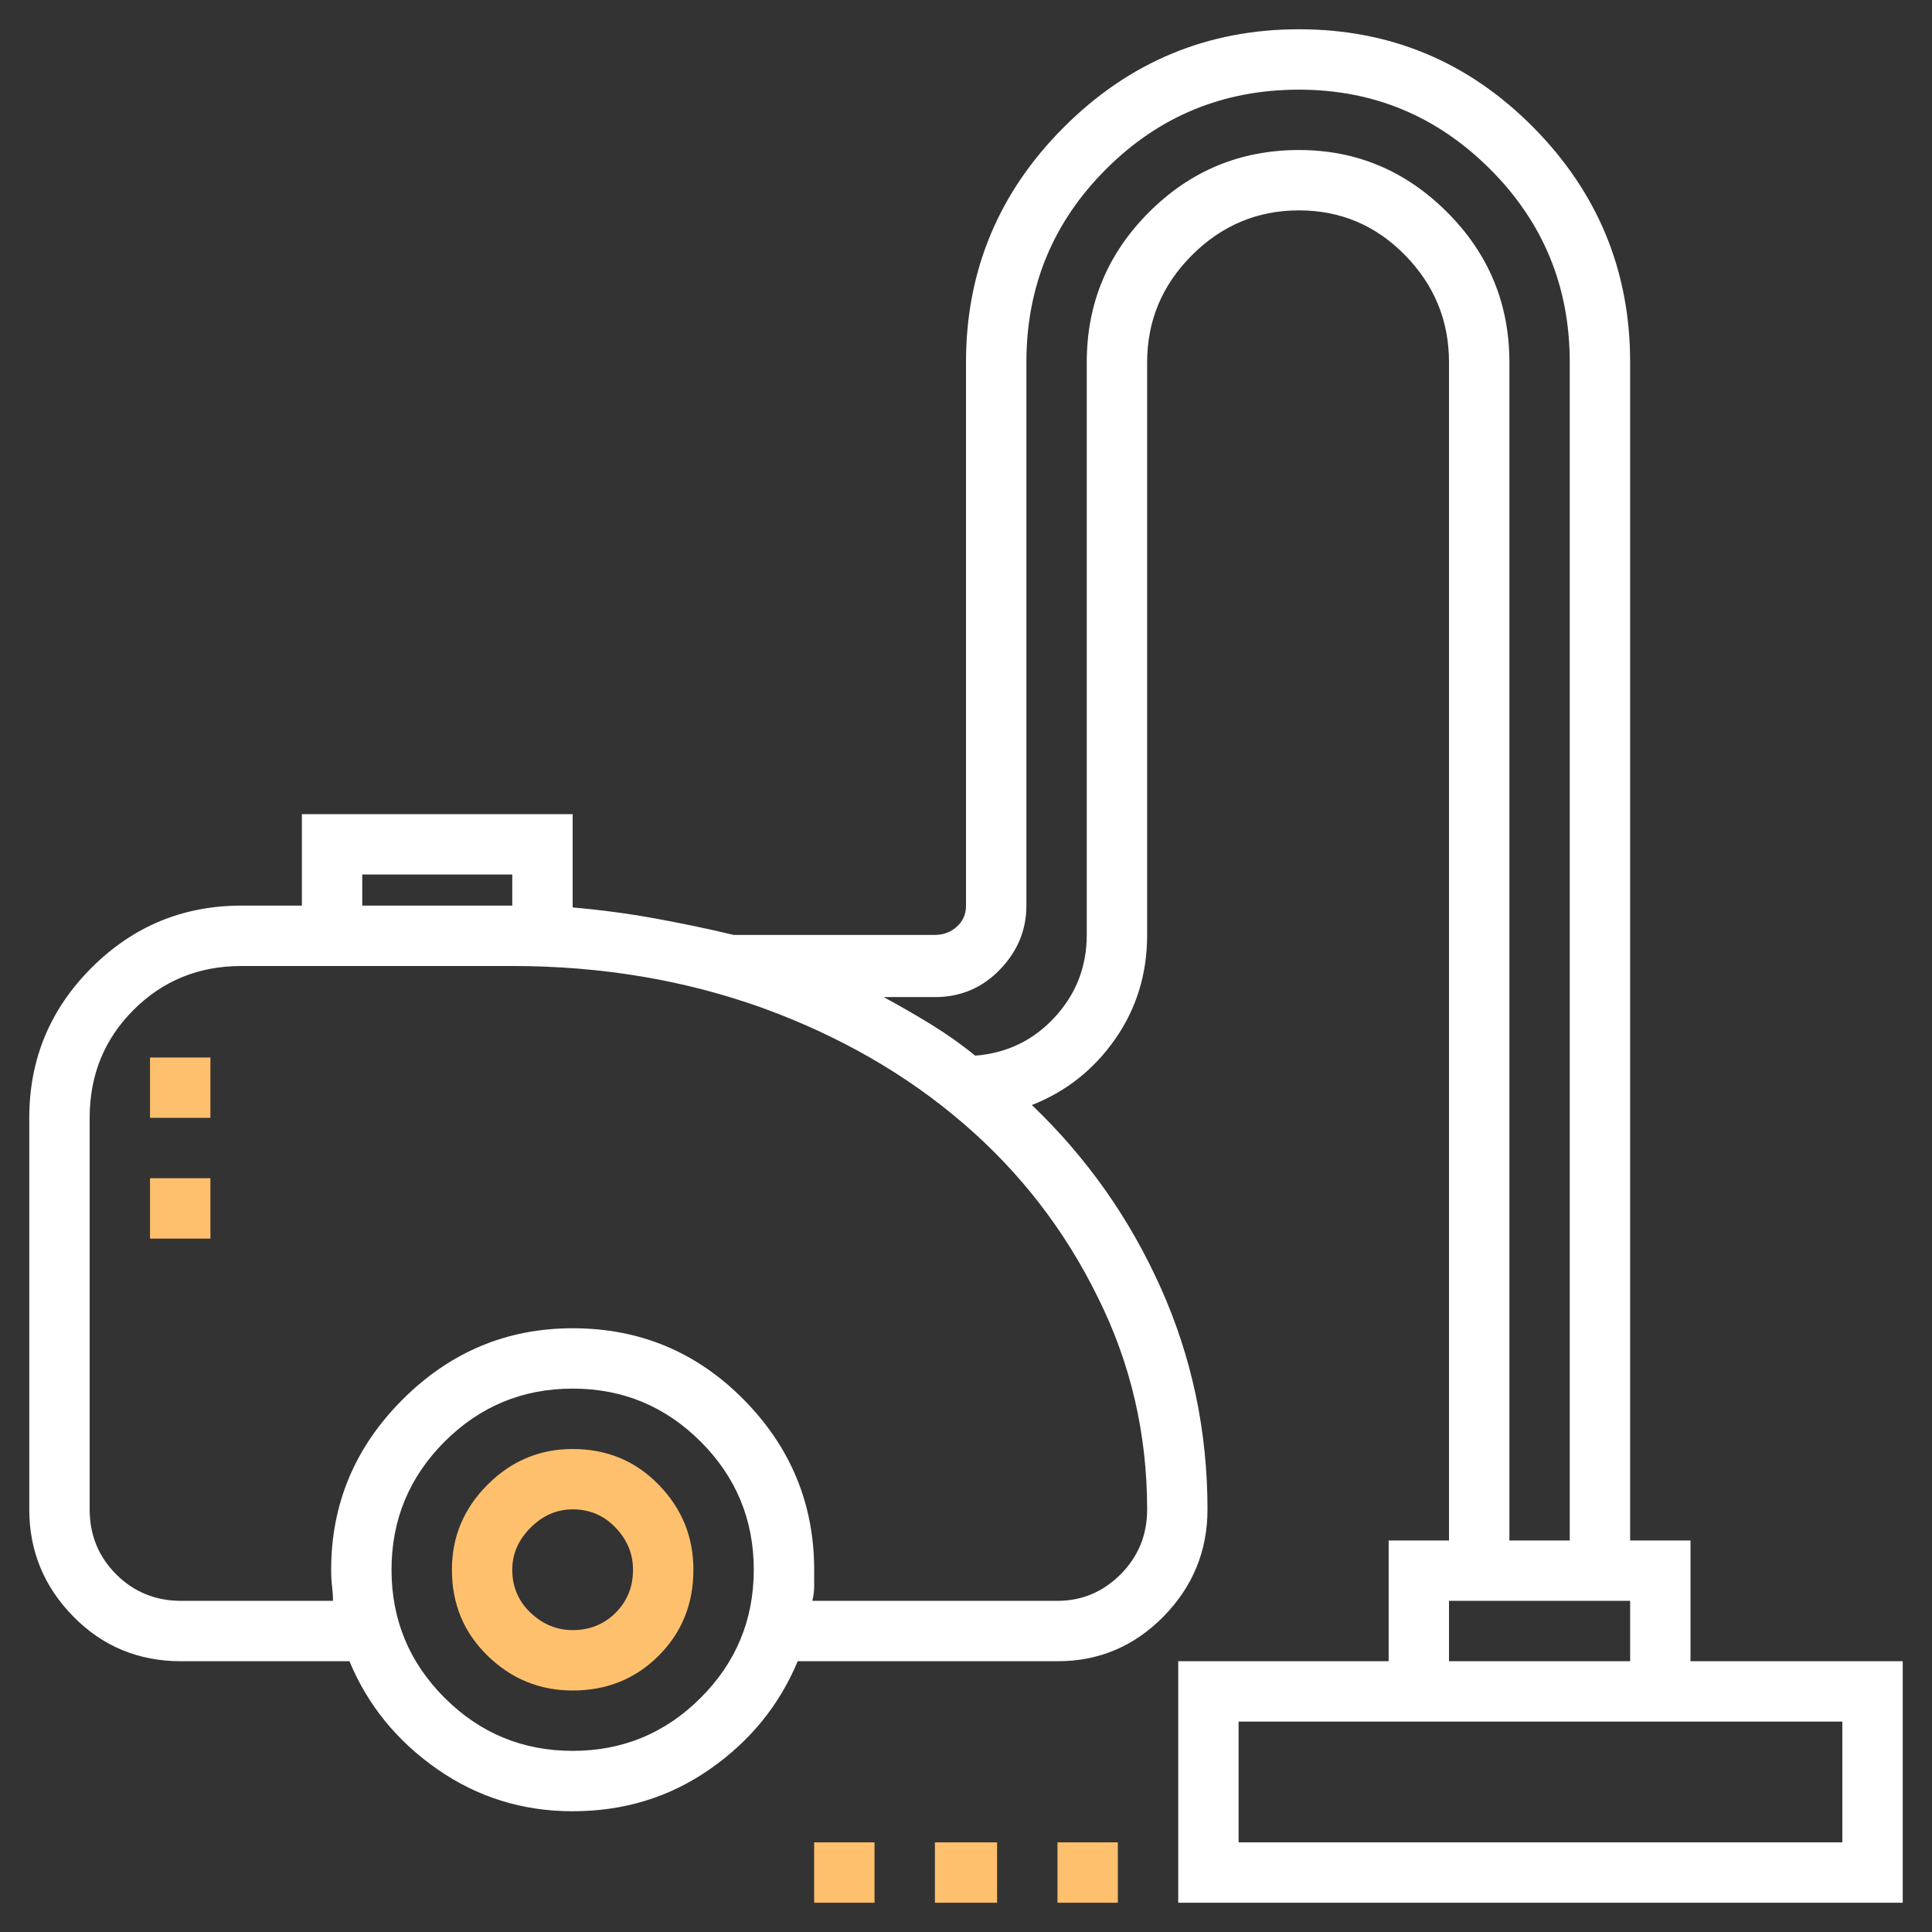 <svg xmlns="http://www.w3.org/2000/svg" width="54" height="54" viewBox="0 0 54 54" fill="none"><rect x="0" y="0" width="54" height="54" fill="#333333" stroke="none"/><path fill-rule="evenodd" clip-rule="evenodd" d="M47.25 43.057H45.563V10.125C45.563 7.568 44.659 5.378 42.852 3.554C41.045 1.73 38.864 0.818 36.307 0.818C33.75 0.818 31.56 1.73 29.736 3.554C27.912 5.378 27 7.568 27 10.125V25.312C27 25.551 26.915 25.747 26.744 25.9C26.574 26.054 26.369 26.131 26.131 26.131H20.506C19.79 25.96 19.057 25.807 18.307 25.67C17.557 25.534 16.79 25.432 16.006 25.363V22.756H8.438V25.312H6.75C5.114 25.312 3.716 25.892 2.557 27.051C1.398 28.21 0.818 29.608 0.818 31.244V42.187C0.818 43.346 1.227 44.344 2.046 45.179C2.864 46.014 3.869 46.432 5.063 46.432H9.767C10.278 47.659 11.097 48.665 12.222 49.449C13.347 50.233 14.608 50.625 16.006 50.625C17.438 50.625 18.716 50.233 19.841 49.449C20.966 48.665 21.784 47.659 22.296 46.432H29.557C30.716 46.432 31.705 46.014 32.523 45.179C33.341 44.344 33.75 43.346 33.75 42.187C33.75 40.005 33.315 37.943 32.446 36C31.577 34.057 30.375 32.352 28.841 30.886C29.796 30.511 30.571 29.898 31.168 29.045C31.764 28.193 32.063 27.221 32.063 26.131V10.125C32.063 8.966 32.48 7.969 33.315 7.133C34.151 6.298 35.148 5.88 36.307 5.88C37.466 5.88 38.455 6.298 39.273 7.133C40.091 7.969 40.5 8.966 40.5 10.125V43.057H38.813V46.432H32.932V53.182H53.182V46.432H47.25V43.057ZM14.318 24.443V25.312H10.125V24.443H14.318ZM16.006 48.937C14.608 48.937 13.415 48.443 12.426 47.454C11.438 46.466 10.943 45.273 10.943 43.875C10.943 42.477 11.438 41.284 12.426 40.295C13.415 39.307 14.608 38.812 16.006 38.812C17.404 38.812 18.597 39.307 19.585 40.295C20.574 41.284 21.068 42.477 21.068 43.875C21.068 45.273 20.574 46.466 19.585 47.454C18.597 48.443 17.404 48.937 16.006 48.937ZM32.063 42.187C32.063 42.903 31.815 43.508 31.321 44.003C30.827 44.497 30.239 44.744 29.557 44.744H22.705C22.739 44.608 22.756 44.471 22.756 44.335V43.875C22.756 42.034 22.099 40.449 20.787 39.119C19.474 37.79 17.881 37.125 16.006 37.125C14.165 37.125 12.58 37.79 11.25 39.119C9.921 40.449 9.256 42.034 9.256 43.875C9.256 44.045 9.264 44.199 9.281 44.335C9.298 44.471 9.307 44.608 9.307 44.744H5.063C4.347 44.744 3.742 44.497 3.247 44.003C2.753 43.508 2.506 42.903 2.506 42.187V31.244C2.506 30.051 2.915 29.045 3.733 28.227C4.551 27.409 5.557 27 6.75 27H14.318C16.807 27 19.142 27.392 21.324 28.176C23.472 28.96 25.338 30.034 26.923 31.398C28.509 32.761 29.761 34.38 30.682 36.255C31.602 38.096 32.063 40.074 32.063 42.187ZM36.307 4.193C34.67 4.193 33.273 4.773 32.114 5.932C30.955 7.091 30.375 8.488 30.375 10.125V26.131C30.375 27.017 30.077 27.784 29.48 28.432C28.884 29.079 28.142 29.437 27.256 29.506C26.881 29.199 26.472 28.909 26.029 28.636C25.585 28.363 25.142 28.108 24.699 27.869H26.131C26.847 27.869 27.452 27.613 27.946 27.102C28.44 26.591 28.688 25.994 28.688 25.312V10.125C28.688 8.011 29.429 6.213 30.912 4.73C32.395 3.247 34.193 2.506 36.307 2.506C38.386 2.506 40.168 3.247 41.651 4.73C43.134 6.213 43.875 8.011 43.875 10.125V43.057H42.188V10.125C42.188 8.488 41.608 7.091 40.449 5.932C39.29 4.773 37.909 4.193 36.307 4.193ZM40.5 44.744H45.563V46.432H40.5V44.744ZM51.494 51.494H34.619V48.119H51.494V51.494Z" fill="white"></path><path fill-rule="evenodd" clip-rule="evenodd" d="M31.244 51.494H29.557V53.182H31.244V51.494ZM27.869 51.494H26.131V53.182H27.869V51.494ZM24.443 51.494H22.756V53.182H24.443V51.494ZM5.881 29.557H4.193V31.244H5.881V29.557ZM5.881 32.932H4.193V34.619H5.881V32.932ZM13.628 41.497C14.293 40.832 15.085 40.5 16.006 40.5C16.96 40.5 17.761 40.832 18.409 41.497C19.057 42.162 19.381 42.954 19.381 43.875C19.381 44.829 19.057 45.63 18.409 46.278C17.761 46.926 16.96 47.25 16.006 47.25C15.085 47.25 14.293 46.926 13.628 46.278C12.963 45.63 12.631 44.829 12.631 43.875C12.631 42.954 12.963 42.162 13.628 41.497ZM14.83 45.077C15.171 45.4 15.563 45.562 16.006 45.562C16.483 45.562 16.884 45.4 17.207 45.077C17.531 44.753 17.693 44.352 17.693 43.875C17.693 43.432 17.531 43.04 17.207 42.699C16.884 42.358 16.483 42.187 16.006 42.187C15.563 42.187 15.171 42.358 14.83 42.699C14.489 43.04 14.318 43.432 14.318 43.875C14.318 44.352 14.489 44.753 14.83 45.077Z" fill="#FFC06D"></path></svg>